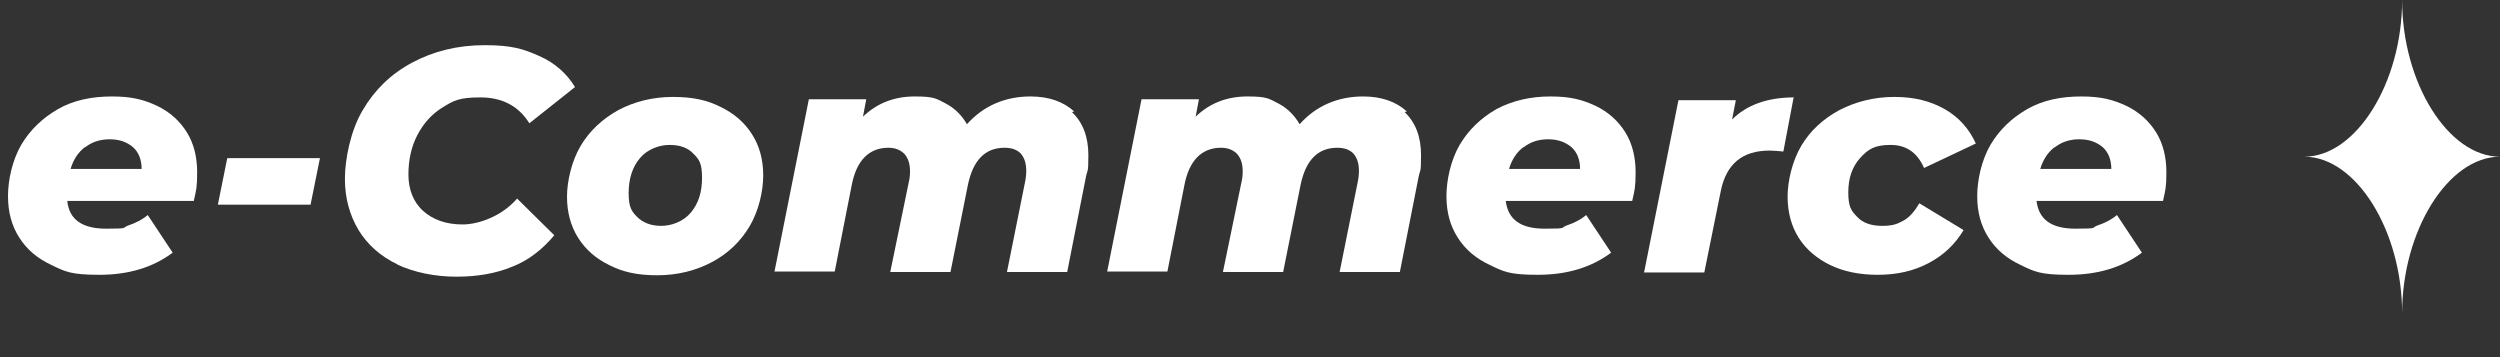 <?xml version="1.0" encoding="UTF-8"?>
<svg id="b" xmlns="http://www.w3.org/2000/svg" version="1.1" viewBox="0 0 531.3 75.9">
  <rect x="0" y="0" width="531.3" height="75.9" fill="#333333" stroke="none"/>
  <!-- Generator: Adobe Illustrator 29.0.0, SVG Export Plug-In . SVG Version: 2.1.0 Build 186)  -->
  <defs>
    <style>
      .st0 {
        fill: #fff;
      }
    </style>
  </defs>
  <g id="c">
    <g>
      <g>
        <path class="st0" d="M41.2,42.7H14.3c.4,4,3.2,5.9,8.3,5.9s3.2-.2,4.7-.7c1.5-.5,2.9-1.2,4.1-2.2l5.3,8c-4.3,3.2-9.5,4.7-15.6,4.7s-7.3-.7-10.2-2.1c-3-1.4-5.2-3.3-6.8-5.8-1.6-2.5-2.4-5.4-2.4-8.8s.9-7.6,2.8-10.9c1.9-3.2,4.5-5.7,7.8-7.6s7.2-2.7,11.5-2.7,6.8.7,9.6,2c2.7,1.3,4.8,3.2,6.3,5.6,1.5,2.4,2.2,5.3,2.2,8.5s-.2,3.8-.7,6h0ZM18,31.3c-1.4,1.1-2.4,2.6-3,4.6h15.1c0-1.9-.6-3.5-1.8-4.6-1.3-1.1-2.9-1.7-5-1.7s-3.8.6-5.2,1.7Z"/>
        <path class="st0" d="M48.3,33.6h19.7l-2,9.9h-19.7s2-9.9,2-9.9Z"/>
        <path class="st0" d="M84.5,56.2c-3.6-1.7-6.4-4.2-8.3-7.3-1.9-3.2-2.9-6.8-2.9-10.9s1.2-10.3,3.8-14.6c2.5-4.3,6-7.7,10.5-10.1,4.5-2.4,9.6-3.7,15.4-3.7s8.2.8,11.6,2.3,5.9,3.8,7.6,6.6l-9.7,7.7c-2.3-3.7-5.8-5.5-10.4-5.5s-5.7.7-8,2.1c-2.3,1.4-4.1,3.4-5.4,5.9s-1.9,5.3-1.9,8.4,1,5.8,3.1,7.7c2.1,1.9,4.9,2.9,8.4,2.9s8.4-1.8,11.6-5.5l7.9,7.8c-2.6,3.1-5.6,5.4-9,6.7-3.4,1.4-7.3,2.1-11.8,2.1s-9-.9-12.6-2.6h0Z"/>
        <path class="st0" d="M129.6,56.4c-2.9-1.4-5.1-3.3-6.7-5.8-1.6-2.5-2.4-5.5-2.4-8.8s1-7.6,2.9-10.8c1.9-3.2,4.6-5.7,8-7.6,3.4-1.8,7.3-2.8,11.6-2.8s7.3.7,10.1,2.1c2.9,1.4,5.1,3.3,6.7,5.8,1.6,2.5,2.4,5.4,2.4,8.8s-1,7.6-2.9,10.8c-1.9,3.2-4.6,5.8-8,7.6-3.4,1.8-7.3,2.8-11.6,2.8s-7.3-.7-10.1-2.1ZM146.8,45.2c1.6-1.9,2.4-4.3,2.4-7.4s-.6-3.9-1.8-5.1c-1.2-1.3-2.9-1.9-5.1-1.9s-4.7.9-6.3,2.8c-1.6,1.9-2.4,4.4-2.4,7.4s.6,3.9,1.8,5.1,2.9,1.9,5.1,1.9,4.7-.9,6.3-2.8Z"/>
        <path class="st0" d="M227.8,23.8c2.3,2.2,3.5,5.2,3.5,9.2s-.2,3-.5,4.5l-4,20.3h-12.8l3.8-18.9c.2-.9.3-1.7.3-2.6,0-1.6-.4-2.8-1.2-3.7-.8-.8-1.9-1.2-3.4-1.2-4.1,0-6.7,2.6-7.8,7.9l-3.7,18.5h-12.8l3.9-18.9c.2-.8.3-1.6.3-2.5,0-1.6-.4-2.8-1.2-3.7-.8-.8-1.9-1.3-3.4-1.3-4.1,0-6.8,2.7-7.8,8l-3.6,18.3h-12.8l7.3-36.6h12.2l-.7,3.7c3-2.9,6.7-4.3,11-4.3s4.6.5,6.6,1.5c1.9,1,3.4,2.5,4.5,4.4,1.7-1.9,3.7-3.4,6-4.4,2.3-1,4.8-1.5,7.5-1.5,3.9,0,7,1.1,9.3,3.2h0Z"/>
        <path class="st0" d="M298.5,23.8c2.3,2.2,3.5,5.2,3.5,9.2s-.2,3-.5,4.5l-4,20.3h-12.8l3.8-18.9c.2-.9.3-1.7.3-2.6,0-1.6-.4-2.8-1.2-3.7-.8-.8-1.9-1.2-3.4-1.2-4.1,0-6.7,2.6-7.8,7.9l-3.7,18.5h-12.8l3.9-18.9c.2-.8.3-1.6.3-2.5,0-1.6-.4-2.8-1.2-3.7-.8-.8-1.9-1.3-3.4-1.3-4.1,0-6.8,2.7-7.8,8l-3.6,18.3h-12.8l7.3-36.6h12.2l-.7,3.7c3-2.9,6.7-4.3,11-4.3s4.6.5,6.6,1.5c1.9,1,3.4,2.5,4.5,4.4,1.7-1.9,3.7-3.4,6-4.4,2.3-1,4.8-1.5,7.5-1.5,3.9,0,7,1.1,9.3,3.2h0Z"/>
        <path class="st0" d="M346.9,42.7h-26.9c.5,4,3.2,5.9,8.3,5.9s3.2-.2,4.7-.7c1.5-.5,2.9-1.2,4.1-2.2l5.3,8c-4.3,3.2-9.5,4.7-15.6,4.7s-7.3-.7-10.2-2.1c-3-1.4-5.2-3.3-6.8-5.8-1.6-2.5-2.4-5.4-2.4-8.8s.9-7.6,2.8-10.9c1.9-3.2,4.5-5.7,7.8-7.6,3.4-1.8,7.2-2.7,11.5-2.7s6.8.7,9.6,2c2.7,1.3,4.8,3.2,6.3,5.6s2.2,5.3,2.2,8.5-.2,3.8-.7,6h0ZM323.7,31.3c-1.4,1.1-2.4,2.6-3,4.6h15.1c0-1.9-.6-3.5-1.8-4.6-1.3-1.1-2.9-1.7-5-1.7s-3.8.6-5.2,1.7Z"/>
        <path class="st0" d="M381.2,20.6l-2.2,11.6c-1.1-.1-2.1-.2-2.9-.2-2.9,0-5.2.7-6.9,2.1-1.7,1.4-2.9,3.5-3.5,6.5l-3.5,17.3h-12.8l7.3-36.6h12.2l-.8,4.1c3.1-3.1,7.5-4.7,13.2-4.7Z"/>
        <path class="st0" d="M389.1,56.4c-2.9-1.4-5.2-3.3-6.8-5.8-1.6-2.5-2.4-5.5-2.4-8.8s1-7.6,2.9-10.8c1.9-3.2,4.6-5.7,8.1-7.6,3.5-1.8,7.4-2.8,11.7-2.8s7.7.9,10.7,2.6c3,1.7,5.2,4.2,6.6,7.3l-11,5.2c-1.4-3.2-3.7-4.9-7.1-4.9s-4.8.9-6.5,2.8c-1.7,1.9-2.5,4.3-2.5,7.3s.6,3.9,1.9,5.2c1.2,1.3,3,1.9,5.3,1.9s3.2-.4,4.5-1.1,2.4-2,3.4-3.7l9.4,5.7c-1.8,3-4.2,5.3-7.4,7-3.2,1.7-6.8,2.5-10.8,2.5s-7.3-.7-10.2-2.1h0Z"/>
        <path class="st0" d="M459.7,42.7h-26.9c.5,4,3.2,5.9,8.3,5.9s3.2-.2,4.7-.7c1.5-.5,2.9-1.2,4.1-2.2l5.3,8c-4.3,3.2-9.5,4.7-15.6,4.7s-7.3-.7-10.2-2.1c-3-1.4-5.2-3.3-6.8-5.8-1.6-2.5-2.4-5.4-2.4-8.8s.9-7.6,2.8-10.9c1.9-3.2,4.5-5.7,7.8-7.6s7.2-2.7,11.5-2.7,6.8.7,9.6,2c2.7,1.3,4.8,3.2,6.3,5.6,1.5,2.4,2.2,5.3,2.2,8.5s-.2,3.8-.7,6h0ZM436.6,31.3c-1.4,1.1-2.4,2.6-3,4.6h15.1c0-1.9-.6-3.5-1.8-4.6-1.3-1.1-2.9-1.7-5-1.7s-3.8.6-5.2,1.7h0Z"/>
      </g>
      <path class="st0" d="M510.5,66.6c0-17.6-9.8-33.3-20.8-33.3,11,0,20.8-15.7,20.8-33.3,0,17.6,9.8,33.3,20.8,33.3-11,0-20.8,15.7-20.8,33.3Z"/>
    </g>
  </g>
</svg>